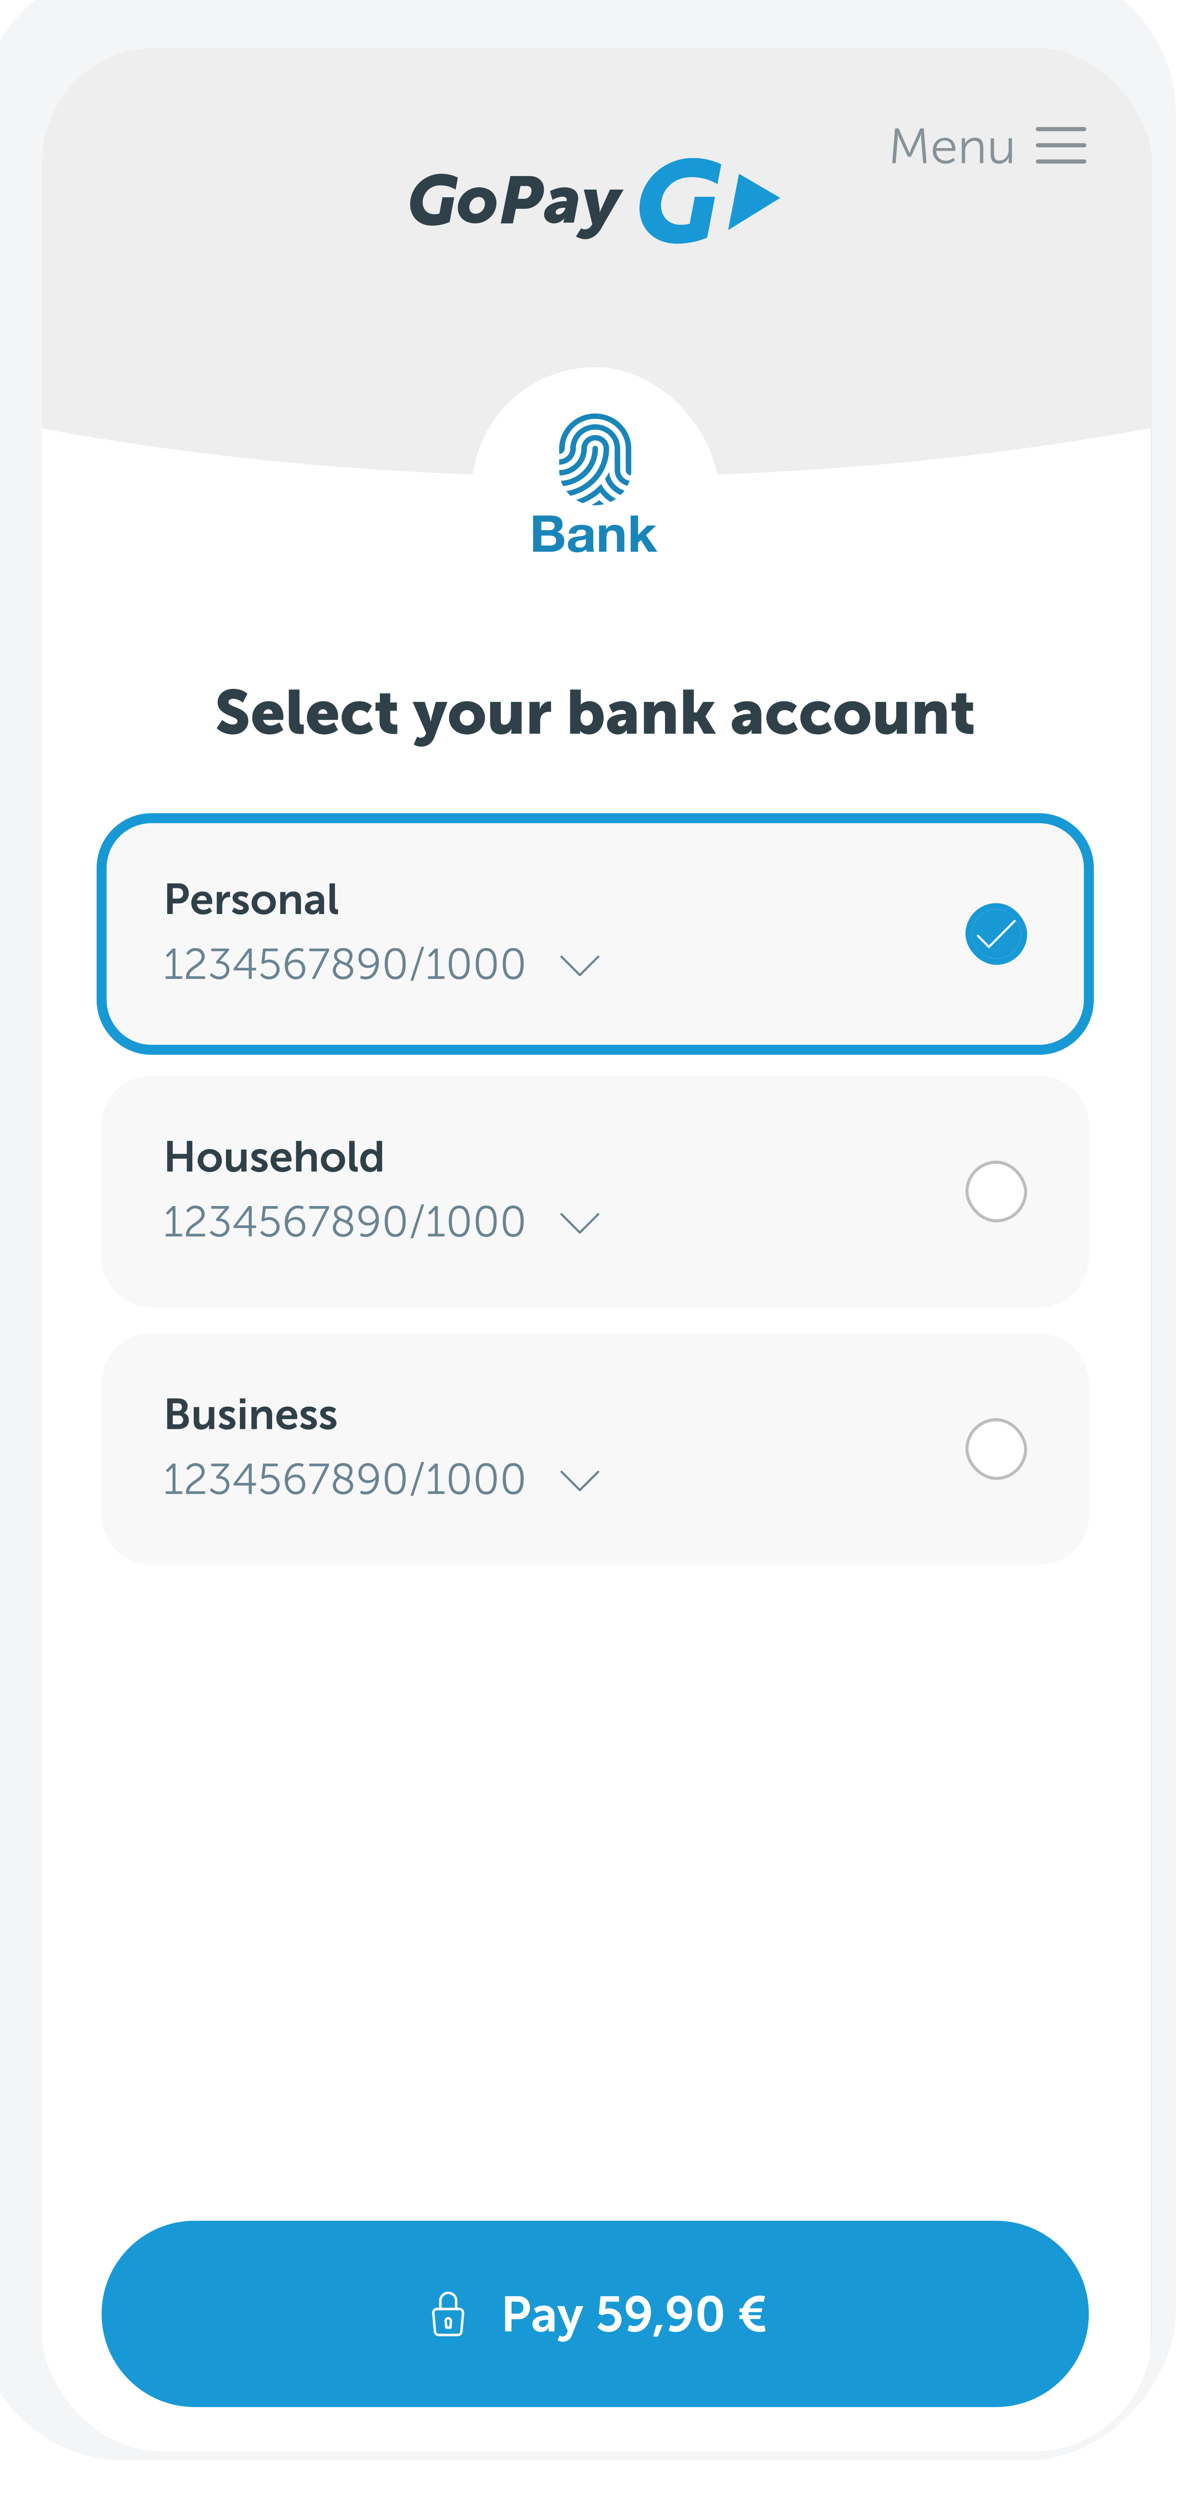 <svg width="241" height="501" fill="none" xmlns="http://www.w3.org/2000/svg"><g filter="url(#filter0_ii_4072_59342)"><rect width="240.499" height="500" rx="29.691" transform="matrix(1 0 0 -1 0 500.16)" fill="#F3F5F7"/></g><g clip-path="url(#clip0_4072_59342)"><g clip-path="url(#clip1_4072_59342)"><g clip-path="url(#clip2_4072_59342)"><rect x="8" y="9.56" width="223" height="482" rx="23.391" fill="#EEE"/><g clip-path="url(#clip3_4072_59342)"><path fill="#fff" d="M8 9.321h222.683v483.421H8z"/><path fill="#EEE" d="M8 9.321h222.683v61.856H8z"/><g clip-path="url(#clip4_4072_59342)"><path d="M135.786 48.837c-4.834 0-7.695-3.214-7.562-7.394.17-5.35 4.96-9.781 10.674-9.781 2.452 0 4.411.623 5.714 1.279l-.761 3.956c-1.634-.874-3.039-1.4-5.306-1.4-3.562 0-5.913 2.617-6.002 5.441-.071 2.25 1.305 4.11 3.965 4.11a8.13 8.13 0 001.764-.206l1.042-5.41h4.051l-1.571 8.165c-1.714.781-3.972 1.24-6.008 1.24zM156.453 39.657l-8.283-4.831-2.19 11.3 10.473-6.47z" fill="#1899D6"/><path d="M95.347 42.837c.909 0 1.883-.791 1.883-2.053 0-.818-.526-1.314-1.237-1.314-.895 0-1.896.831-1.896 2.093 0 .805.526 1.274 1.25 1.274zm.672-5.3c2.04 0 3.515 1.221 3.515 3.1 0 2.442-2.12 4.132-4.226 4.132-2.04 0-3.515-1.207-3.515-3.1 0-2.428 2.107-4.131 4.226-4.131zM105.003 39.845c.305 0 .596-.054.817-.2.456-.292.747-.836.747-1.46 0-.558-.332-.916-.997-.916h-1.218l-.526 2.576h1.177zm-2.672-4.567h3.779c.582 0 1.08.092 1.509.292.928.425 1.44 1.3 1.44 2.403a3.873 3.873 0 01-2.27 3.544c-.471.213-.997.32-1.523.32h-1.841l-.595 2.933h-2.423l1.924-9.492zM111.971 42.998c.599 0 1.252-.657 1.358-1.22l.027-.149h-.213c-.493 0-1.731.108-1.731.927 0 .255.173.443.559.443zm1.531-2.696h.094a2.85 2.85 0 00.026-.256c0-.456-.319-.63-.865-.63-.866 0-1.984.63-1.984.63l-.493-1.744s1.412-.764 2.93-.764c1.158 0 2.715.455 2.715 2.2 0 .201-.026.429-.066.67l-.799 4.2h-2.104l.08-.415c.041-.228.12-.43.12-.43h-.027s-.745 1.006-2.023 1.006c-1.025 0-2.011-.617-2.011-1.784 0-2.093 2.65-2.683 4.407-2.683zM117.237 45.958c.421 0 .925-.11 1.304-.713l.21-.33-1.696-6.926h2.523l.589 3.498c.07.384.07 1.043.07 1.043h.029s.252-.618.434-1.002l1.612-3.539h2.721l-4.515 7.818c-.898 1.55-2.145 2.126-3.155 2.126-1.066 0-1.893-.548-1.893-.548l1.052-1.646s.294.22.715.22zM86.648 45.221c-2.823 0-4.493-1.945-4.415-4.475.098-3.238 2.895-5.92 6.232-5.92 1.431 0 2.566.37 3.328.768l-.442 2.402c-.954-.53-1.769-.85-3.092-.85-2.08 0-3.453 1.585-3.505 3.294-.041 1.362.762 2.489 2.315 2.489.352 0 .758-.057 1.03-.126l.609-3.274h2.36l-.912 4.942c-1 .473-2.32.75-3.508.75z" fill="#2F4049"/></g><path d="M178.898 32.692h.683l.386-4.869c.029-.376.019-.99.019-.99h.02s.218.644.376.99l1.633 3.573h.644l1.633-3.573c.158-.356.366-.97.366-.97h.02s-.01.594.019.97l.386 4.87h.683l-.554-6.958h-.703l-1.821 4.087c-.158.357-.346.851-.346.851h-.02s-.178-.494-.336-.85l-1.821-4.088h-.713l-.554 6.957zm8.12-2.484c0 1.534 1.119 2.603 2.603 2.603 1.119 0 1.841-.693 1.841-.693l-.307-.514s-.603.603-1.514.603c-1.029 0-1.9-.692-1.93-1.97h3.82s.02-.227.02-.345c0-1.238-.702-2.297-2.078-2.297-1.346 0-2.455.98-2.455 2.613zm.723-.524c.158-1 .881-1.524 1.712-1.524.742 0 1.376.485 1.415 1.524h-3.127zm5.094 3.008h.673v-2.385c0-.237.02-.465.079-.673.228-.821.96-1.405 1.812-1.405.96 0 1.078.693 1.078 1.474v2.99h.673v-3.168c0-1.227-.435-1.93-1.662-1.93-1.178 0-1.812.802-1.99 1.257h-.019s.019-.178.019-.396v-.742h-.663v4.978zm5.798-1.81c0 1.296.494 1.93 1.662 1.93a2.128 2.128 0 001.95-1.258h.02s-.02.178-.02.396v.742h.653v-4.978h-.673V30.1c0 1.08-.702 2.079-1.841 2.079-.96 0-1.078-.693-1.078-1.475v-2.989h-.673v3.167z" fill="#879298"/><path fill-rule="evenodd" clip-rule="evenodd" d="M207.688 25.868c0-.23.187-.418.418-.418h9.278a.417.417 0 010 .835h-9.278a.418.418 0 01-.418-.417zM207.688 29.115c0-.23.187-.417.418-.417h9.278a.417.417 0 010 .835h-9.278a.418.418 0 01-.418-.418zM207.688 32.362c0-.23.187-.417.418-.417h9.278a.417.417 0 010 .835h-9.278a.418.418 0 01-.418-.418z" fill="#879298"/><g clip-path="url(#clip5_4072_59342)"><ellipse cx="119.342" cy="5.079" rx="246.512" ry="90.457" fill="#EEE"/></g><g filter="url(#filter1_d_4072_59342)"><rect x="94.6" y="71.112" width="49.483" height="49.483" rx="24.741" fill="#fff"/><g clip-path="url(#clip6_4072_59342)" fill="#1A85B8"><path d="M122.14 92.095c-.239.481-.516.945-.828 1.39.27.767.719 1.47 1.327 2.059a5.56 5.56 0 001.814 1.176c.279-.272.536-.566.768-.879-1.679-.52-2.927-1.984-3.081-3.746z"/><path d="M124.348 91.726v-4.318c0-2.68-2.244-4.859-5.003-4.859s-5.004 2.18-5.004 4.859c0 1.19-.998 2.159-2.224 2.159v1.08c1.839 0 3.336-1.454 3.336-3.24 0-2.083 1.746-3.778 3.892-3.778s3.891 1.695 3.891 3.779v4.318c0 1.534 1.105 2.822 2.582 3.155a6.9 6.9 0 00.424-1.02c-1.07-.155-1.894-1.053-1.894-2.135zM121.855 96.307a6.558 6.558 0 01-.974-1.196l-.37-.586-.529.518a11.122 11.122 0 01-4.486 2.656c.431.264.892.485 1.377.657a12.224 12.224 0 003.443-2.132 7.787 7.787 0 002.095 1.892 7.31 7.31 0 001.107-.627 6.68 6.68 0 01-1.663-1.182z"/><path d="M119.343 80.391c-3.985 0-7.228 3.148-7.228 7.018v1.08c.613 0 1.112-.485 1.112-1.08 0-3.275 2.744-5.938 6.116-5.938 3.372 0 6.115 2.663 6.115 5.938v4.318c0 .57.457 1.037 1.033 1.077a6.87 6.87 0 00.079-1.04v-4.355c0-3.87-3.242-7.018-7.227-7.018z"/><path d="M119.344 84.709c-1.533 0-2.78 1.21-2.78 2.699 0 2.381-1.995 4.319-4.448 4.319v.035c0 .355.028.703.08 1.043a5.603 5.603 0 003.852-1.58 5.284 5.284 0 001.628-3.817c0-.893.748-1.62 1.668-1.62.92 0 1.668.727 1.668 1.62 0 4.293-3.243 7.864-7.476 8.526a7.2 7.2 0 00.86.939 10.021 10.021 0 004.798-2.593c1.889-1.834 2.93-4.275 2.93-6.872 0-1.488-1.247-2.699-2.78-2.699zM120.278 97.835a5.924 5.924 0 01-.101-.1c-.504.374-1.034.71-1.586 1.007a7.478 7.478 0 002.538-.18 8.97 8.97 0 01-.851-.727z"/><path d="M119.342 86.869a.548.548 0 00-.556.54c0 3.462-2.813 6.299-6.336 6.469.118.364.267.715.442 1.05a7.821 7.821 0 004.727-2.174c1.469-1.427 2.278-3.325 2.278-5.346a.547.547 0 00-.555-.54z"/></g><path d="M108.532 103.774v-1.697h1.538c.146 0 .286.014.418.041.14.02.262.061.367.122a.687.687 0 01.251.254.819.819 0 01.094.416c0 .305-.094.525-.282.661-.189.135-.43.203-.723.203h-1.663zm-1.644-2.937v7.255h3.621c.335 0 .66-.04.974-.122.321-.081.603-.206.847-.376a1.87 1.87 0 00.597-.65c.146-.271.22-.589.22-.955 0-.454-.116-.84-.346-1.158-.223-.325-.565-.552-1.025-.681.335-.156.586-.356.753-.6.175-.243.262-.548.262-.914 0-.339-.06-.623-.178-.854a1.328 1.328 0 00-.482-.548 2.062 2.062 0 00-.753-.305 4.78 4.78 0 00-.973-.092h-3.517zm1.644 6.016v-1.992h1.789c.356 0 .642.081.858.244.216.156.325.42.325.793a.93.93 0 01-.105.467.778.778 0 01-.262.295 1.32 1.32 0 01-.387.152c-.146.027-.3.041-.46.041h-1.758zM114.037 104.455c.021-.339.108-.62.262-.844.153-.223.349-.403.586-.538.237-.136.502-.231.795-.285.3-.061.6-.091.9-.091.272 0 .548.02.827.061.279.034.534.105.764.213.23.109.419.261.565.457.147.19.22.444.22.763v2.733c0 .237.014.464.042.681.028.216.076.379.146.487h-1.507a3.093 3.093 0 01-.073-.244 3.389 3.389 0 01-.031-.264 1.957 1.957 0 01-.838.498 3.447 3.447 0 01-.983.142c-.259 0-.499-.03-.722-.091a1.673 1.673 0 01-.587-.285 1.372 1.372 0 01-.397-.487 1.657 1.657 0 01-.136-.701c0-.298.052-.542.157-.732.111-.196.251-.352.418-.467.175-.116.37-.2.586-.254.224-.061.447-.109.67-.143.223-.034.443-.061.659-.081.217-.02.409-.051.576-.091.167-.041.3-.099.398-.173.097-.081.143-.197.136-.346a.678.678 0 00-.084-.365.491.491 0 00-.209-.214.693.693 0 00-.304-.101 1.975 1.975 0 00-.366-.031c-.293 0-.523.061-.691.183-.167.122-.265.325-.293.61h-1.486zm3.433 1.067a.737.737 0 01-.241.132 2.834 2.834 0 01-.303.071 4.85 4.85 0 01-.335.051c-.119.013-.238.03-.356.05a3.142 3.142 0 00-.335.082 1.002 1.002 0 00-.283.142.637.637 0 00-.188.213.685.685 0 00-.073.336.59.59 0 00.272.538.93.93 0 00.293.102c.112.02.227.03.345.03.293 0 .52-.047.68-.142a.98.98 0 00.356-.335c.077-.136.122-.271.136-.407.021-.135.032-.244.032-.325v-.538zM120.109 102.839v5.253h1.486v-2.753c0-.535.091-.918.272-1.148.182-.238.475-.356.879-.356.356 0 .604.108.743.325.14.21.21.532.21.965v2.967h1.486v-3.231c0-.325-.032-.62-.094-.884a1.578 1.578 0 00-.304-.681 1.394 1.394 0 00-.607-.437c-.251-.108-.575-.162-.973-.162-.314 0-.621.071-.921.213-.3.136-.544.356-.733.661h-.031v-.732h-1.413zM126.449 100.837v7.255h1.486v-1.808l.575-.539 1.486 2.347h1.8l-2.271-3.322 2.041-1.931h-1.758l-1.873 1.89v-3.892h-1.486z" fill="#1A85B8"/></g><path d="M43.438 145.921s1.15 1.262 3.228 1.262c1.992 0 3.118-1.275 3.118-2.747 0-2.796-3.984-2.598-3.984-3.711 0-.495.495-.693.94-.693 1.064 0 1.955.779 1.955.779l.916-1.769s-.94-1.002-2.846-1.002c-1.756 0-3.13 1.077-3.13 2.71 0 2.721 3.984 2.684 3.984 3.736 0 .532-.483.705-.928.705-1.113 0-2.115-.916-2.115-.916l-1.139 1.646zm7.126-2.079c0 1.695 1.225 3.341 3.501 3.341 1.695 0 2.722-.928 2.722-.928l-.792-1.497s-.84.643-1.756.643c-.68 0-1.324-.359-1.485-1.138h4.02s.05-.458.05-.668c0-1.769-1.064-3.08-2.944-3.08-2.054 0-3.316 1.459-3.316 3.327zm2.24-.804c.11-.47.408-.915 1.026-.915.508 0 .842.433.842.915h-1.868zm5.102 1.646c0 2.14 1.213 2.412 2.35 2.412.347 0 .644-.037.644-.037v-1.856s-.123.013-.26.013c-.482 0-.593-.211-.593-.817v-6.21h-2.14v6.495zm3.628-.842c0 1.695 1.225 3.341 3.501 3.341 1.695 0 2.722-.928 2.722-.928l-.792-1.497s-.841.643-1.757.643c-.68 0-1.323-.359-1.484-1.138h4.02s.05-.458.05-.668c0-1.769-1.064-3.08-2.944-3.08-2.054 0-3.316 1.459-3.316 3.327zm2.24-.804c.11-.47.408-.915 1.026-.915.507 0 .841.433.841.915h-1.868zm4.719.804c0 1.757 1.274 3.341 3.55 3.341 1.782 0 2.734-1.052 2.734-1.052l-.779-1.497s-.854.767-1.744.767c-1.077 0-1.596-.829-1.596-1.583 0-.755.507-1.522 1.521-1.522.879 0 1.497.619 1.497.619l.903-1.436s-.804-.964-2.536-.964c-2.288 0-3.55 1.62-3.55 3.327zm7.605.842c0 2.14 1.967 2.412 2.982 2.412.346 0 .581-.037.581-.037v-1.856s-.111.013-.284.013c-.408 0-1.138-.099-1.138-.817v-1.955h1.336v-1.67h-1.336v-1.831H76.16v1.831h-.878v1.67h.816v2.24zm6.86 4.503s.644.445 1.486.445c1.014 0 2.127-.495 2.66-1.917l2.61-7.052h-2.338l-.805 2.969c-.086.346-.21.953-.21.953h-.025s-.123-.644-.235-.99l-.94-2.932h-2.425l2.71 6.247-.124.297c-.223.545-.68.644-1.027.644-.31 0-.656-.235-.656-.235l-.68 1.571zm7.064-5.32c0 1.992 1.608 3.316 3.612 3.316s3.612-1.324 3.612-3.316c0-2.004-1.608-3.352-3.624-3.352-1.992 0-3.6 1.348-3.6 3.352zm2.165 0c0-.965.668-1.571 1.447-1.571.78 0 1.448.606 1.448 1.571 0 .953-.668 1.534-1.448 1.534-.78 0-1.447-.581-1.447-1.534zm6.083.928c0 1.794 1.002 2.388 2.264 2.388.854 0 1.645-.421 1.992-1.101h.025s-.025.185-.025.395v.557h2.054v-6.371h-2.141v2.821c0 .952-.433 1.756-1.348 1.756-.446 0-.681-.247-.681-.841v-3.736h-2.14v4.132zm7.891 2.239h2.141v-2.412c0-.347.037-.631.111-.866.309-.953 1.138-1.114 1.645-1.114.26 0 .433.037.433.037v-2.103s-.123-.024-.247-.024c-.953 0-1.757.717-2.029 1.583h-.025s.025-.185.025-.396v-1.076h-2.054v6.371zm8.143 0h2.004v-.21c0-.198-.012-.359-.012-.359h.025s.569.718 1.744.718c1.695 0 2.969-1.312 2.969-3.328 0-1.98-1.138-3.34-2.87-3.34-1.126 0-1.72.68-1.72.68h-.024s.024-.223.024-.544v-2.462h-2.14v8.845zm2.078-3.142c0-1.101.607-1.571 1.25-1.571.742 0 1.249.618 1.249 1.571 0 .977-.581 1.522-1.249 1.522-.841 0-1.25-.755-1.25-1.522zm5.317 1.237c0 1.262.977 2.054 2.165 2.054 1.336 0 1.806-.928 1.806-.928h.025s-.025.185-.025.396v.383h1.955v-3.922c0-1.62-1.077-2.597-2.871-2.597-1.571 0-2.672.828-2.672.828l.742 1.51s.916-.607 1.72-.607c.532 0 .94.174.94.706v.111h-.086c-.99 0-3.699.21-3.699 2.066zm2.152-.111c0-.532.78-.73 1.46-.73h.198v.136c0 .519-.495 1.126-1.052 1.126-.42 0-.606-.235-.606-.532zm5.253 2.016h2.14v-2.82c0-.31.037-.594.124-.842.185-.544.594-.915 1.262-.915.47 0 .705.247.705.841v3.736h2.14v-4.132c0-1.794-1.002-2.387-2.289-2.387-1.126 0-1.732.606-2.029 1.101h-.024s.024-.186.024-.396v-.557h-2.053v6.371zm7.865 0h2.14v-2.474h.668l1.348 2.474h2.438l-2.128-3.451v-.025l1.868-2.895h-2.326l-1.262 2.103h-.606v-4.577h-2.14v8.845zm9.75-1.905c0 1.262.977 2.054 2.165 2.054 1.336 0 1.806-.928 1.806-.928h.025s-.025.185-.025.396v.383h1.955v-3.922c0-1.62-1.076-2.597-2.87-2.597-1.571 0-2.672.828-2.672.828l.742 1.51s.915-.607 1.72-.607c.531 0 .94.174.94.706v.111h-.087c-.99 0-3.699.21-3.699 2.066zm2.153-.111c0-.532.779-.73 1.46-.73h.197v.136c0 .519-.494 1.126-1.051 1.126-.421 0-.606-.235-.606-.532zm4.782-1.176c0 1.757 1.274 3.341 3.551 3.341 1.781 0 2.734-1.052 2.734-1.052l-.78-1.497s-.853.767-1.744.767c-1.076 0-1.596-.829-1.596-1.583 0-.755.507-1.522 1.522-1.522.878 0 1.497.619 1.497.619l.903-1.436s-.804-.964-2.536-.964c-2.289 0-3.551 1.62-3.551 3.327zm6.814 0c0 1.757 1.274 3.341 3.551 3.341 1.781 0 2.734-1.052 2.734-1.052l-.78-1.497s-.853.767-1.744.767c-1.076 0-1.596-.829-1.596-1.583 0-.755.507-1.522 1.522-1.522.878 0 1.497.619 1.497.619l.903-1.436s-.804-.964-2.536-.964c-2.289 0-3.551 1.62-3.551 3.327zm6.814.025c0 1.992 1.608 3.316 3.612 3.316s3.613-1.324 3.613-3.316c0-2.004-1.609-3.352-3.625-3.352-1.992 0-3.6 1.348-3.6 3.352zm2.165 0c0-.965.668-1.571 1.447-1.571.78 0 1.448.606 1.448 1.571 0 .953-.668 1.534-1.448 1.534-.779 0-1.447-.581-1.447-1.534zm6.083.928c0 1.794 1.002 2.388 2.264 2.388.854 0 1.646-.421 1.992-1.101h.025s-.025.185-.025.395v.557h2.054v-6.371h-2.141v2.821c0 .952-.433 1.756-1.348 1.756-.445 0-.68-.247-.68-.841v-3.736h-2.141v4.132zm7.891 2.239h2.141v-2.82c0-.31.037-.594.123-.842.186-.544.594-.915 1.262-.915.47 0 .705.247.705.841v3.736h2.141v-4.132c0-1.794-1.002-2.387-2.289-2.387-1.126 0-1.732.606-2.029 1.101h-.025s.025-.186.025-.396v-.557h-2.054v6.371zm8.187-2.35c0 2.14 1.967 2.412 2.982 2.412.346 0 .581-.037.581-.037v-1.856s-.111.013-.285.013c-.408 0-1.138-.099-1.138-.817v-1.955h1.336v-1.67h-1.336v-1.831h-2.078v1.831h-.878v1.67h.816v2.24z" fill="#2F4049"/><path d="M20.371 173.962c0-5.522 4.477-10 10-10h177.942c5.523 0 10 4.478 10 10v26.413c0 5.523-4.477 10-10 10H30.371c-5.523 0-10-4.477-10-10v-26.413z" fill="#F8F8F8"/><path d="M33.522 183.169h1.117v-2.122h1.256c1.152 0 1.957-.831 1.957-2.026 0-1.195-.805-2.001-1.957-2.001h-2.373v6.149zm1.117-3.092v-2.096h1.065c.633 0 1.014.407 1.014 1.04 0 .64-.382 1.056-1.031 1.056h-1.048zm3.717.883c0 1.256.91 2.313 2.373 2.313 1.1 0 1.776-.633 1.776-.633l-.425-.788s-.563.485-1.273.485c-.658 0-1.255-.398-1.325-1.169h3.049s.026-.294.026-.424c0-1.169-.685-2.096-1.958-2.096-1.316 0-2.242.953-2.242 2.312zm1.16-.545c.105-.572.495-.918 1.057-.918.485 0 .858.32.875.918h-1.931zm3.947 2.754h1.1v-1.75c0-.259.026-.502.095-.718.208-.659.736-.927 1.204-.927.147 0 .26.017.26.017v-1.082s-.095-.017-.2-.017c-.675 0-1.203.502-1.402 1.134h-.018s.018-.147.018-.312v-.762h-1.057v4.417zm3.028-.546s.614.65 1.714.65c1.048 0 1.689-.589 1.689-1.325 0-1.421-2.148-1.343-2.148-1.966 0-.277.277-.399.563-.399.676 0 1.083.382 1.083.382l.407-.815s-.485-.502-1.481-.502c-.953 0-1.689.477-1.689 1.299 0 1.42 2.148 1.334 2.148 1.992 0 .26-.269.398-.58.398-.72 0-1.204-.485-1.204-.485l-.502.771zm3.959-1.663c0 1.36 1.082 2.313 2.433 2.313 1.342 0 2.425-.953 2.425-2.313 0-1.351-1.083-2.312-2.434-2.312-1.342 0-2.425.961-2.425 2.312zm1.117 0c0-.814.597-1.377 1.316-1.377.71 0 1.308.563 1.308 1.377 0 .823-.598 1.377-1.308 1.377-.719 0-1.316-.554-1.316-1.377zm4.624 2.209h1.1v-2.027c0-.208.017-.407.078-.589.164-.528.597-.9 1.186-.9.563 0 .702.363.702.9v2.616h1.09v-2.841c0-1.169-.553-1.68-1.532-1.68-.892 0-1.377.546-1.567.918h-.018s.018-.138.018-.303v-.511H56.19v4.417zm4.939-1.273c0 .883.71 1.377 1.498 1.377 1.004 0 1.35-.78 1.342-.78h.017s-.017.139-.017.312v.364h1.013v-2.763c0-1.117-.675-1.758-1.836-1.758-1.047 0-1.731.546-1.731.546l.415.788s.58-.424 1.212-.424c.486 0 .85.199.85.779v.061h-.148c-.719 0-2.615.095-2.615 1.498zm1.108-.052c0-.615.91-.693 1.472-.693h.19v.104c0 .537-.415 1.16-.995 1.16-.45 0-.667-.277-.667-.571zm3.83-.052c0 1.264.753 1.42 1.359 1.42.182 0 .346-.026.346-.026v-.961s-.078.008-.164.008c-.286 0-.45-.121-.45-.606v-4.607h-1.092v4.772z" fill="#2F4049"/><path d="M33.228 196.169h3.299v-.537h-1.342v-5.551h-.555l-1.376 1.368.38.39.65-.65c.243-.234.303-.363.303-.363h.017s-.008.164-.008.337v4.469h-1.368v.537zm4.103 0h3.801v-.537h-3.178c.009-1.62 3.083-1.905 3.083-3.949 0-.953-.693-1.706-1.853-1.706-1.29 0-1.844 1.1-1.844 1.1l.45.303s.467-.832 1.36-.832c.761 0 1.264.503 1.264 1.169 0 1.646-3.118 1.923-3.118 4.062 0 .121.009.251.035.39zm4.732-.728s.736.832 1.931.832c1.152 0 2-.866 2-1.906 0-1.316-1.134-1.749-1.905-1.792l1.819-2.096v-.398h-3.56v.537h2.287c.32 0 .494-.026.494-.026v.017s-.156.147-.32.338l-1.525 1.784.147.355h.416c.797 0 1.533.441 1.533 1.299 0 .779-.667 1.316-1.395 1.316-.935 0-1.558-.719-1.558-.719l-.364.459zm4.767-.961h3.049v1.689h.597v-1.689h.866v-.528h-.866v-3.871h-.65l-2.996 4.009v.39zm.728-.528v-.018l2.026-2.641c.165-.216.303-.459.303-.459h.018s-.026.312-.026.572v2.546h-2.321zm4.613 1.455s.571.866 1.784.866c1.186 0 2.113-.875 2.113-2.001 0-1.1-.875-1.983-2.096-1.983-.546 0-.927.234-.927.234h-.017s.035-.13.06-.347l.174-1.558h2.425v-.537h-2.945l-.329 2.953.381.138s.46-.329 1.109-.329c.866 0 1.541.598 1.541 1.429 0 .832-.675 1.429-1.515 1.429-.927 0-1.377-.71-1.377-.71l-.381.416zm7.124.866c1.065 0 1.913-.771 1.913-2.035 0-1.152-.788-1.966-1.896-1.966-.632 0-1.247.277-1.542.71h-.017c.104-1.187.754-2.442 2.026-2.442.503 0 .884.216.884.216l.225-.528s-.442-.251-1.117-.251c-1.88 0-2.676 1.914-2.676 3.438 0 1.645.875 2.858 2.2 2.858zm-.01-.563c-.908 0-1.54-1.048-1.54-1.862 0-.494.658-1.039 1.472-1.039.831 0 1.377.571 1.377 1.437 0 .84-.485 1.464-1.308 1.464zm3.237.459h.624l2.823-5.673v-.415h-3.958v.537h2.85c.303 0 .459-.018.459-.018v.018s-.174.233-.338.563l-2.46 4.988zm4.214-1.75c0 1.152.961 1.854 2.06 1.854 1.178 0 2.018-.806 2.018-1.758 0-.633-.38-1.022-.883-1.308.07-.069.745-.779.745-1.645 0-.953-.728-1.585-1.862-1.585-1.23 0-1.836.753-1.836 1.541 0 .581.32.953.754 1.239-.139.086-.996.684-.996 1.662zm3.464.087c0 .719-.684 1.212-1.403 1.212-.736 0-1.446-.502-1.446-1.325 0-.779.684-1.264.874-1.377.9.433 1.975.702 1.975 1.49zm-2.616-2.979c0-.546.45-.996 1.23-.996.736 0 1.256.407 1.256 1.057 0 .727-.52 1.273-.632 1.377-.875-.382-1.854-.65-1.854-1.438zm5.712 4.746c1.888 0 2.676-1.914 2.676-3.438 0-1.646-.875-2.858-2.2-2.858-1.065 0-1.905.771-1.905 2.035 0 1.152.78 1.966 1.888 1.966.632 0 1.247-.277 1.55-.71h.018c-.113 1.186-.754 2.442-2.035 2.442-.503 0-.884-.217-.884-.217l-.225.528s.45.252 1.117.252zm.554-2.832c-.831 0-1.376-.572-1.376-1.438 0-.84.484-1.463 1.307-1.463.91 0 1.542 1.048 1.542 1.862 0 .493-.65 1.039-1.473 1.039zm5.393 2.832c1.585 0 2.096-1.386 2.096-3.153 0-1.749-.51-3.143-2.096-3.143-1.584 0-2.104 1.394-2.104 3.143 0 1.767.52 3.153 2.104 3.153zm0-.563c-1.16 0-1.48-1.135-1.48-2.59 0-1.446.32-2.58 1.48-2.58 1.152 0 1.473 1.134 1.473 2.58 0 1.455-.32 2.59-1.473 2.59zm3.057.822h.555l2.19-6.789H84.5l-2.2 6.789zm3.522-.363h3.299v-.537h-1.342v-5.551h-.555l-1.377 1.368.382.39.649-.65c.243-.234.303-.363.303-.363h.017s-.008.164-.008.337v4.469h-1.368v.537zm6.259.104c1.585 0 2.096-1.386 2.096-3.153 0-1.749-.511-3.143-2.096-3.143s-2.104 1.394-2.104 3.143c0 1.767.52 3.153 2.104 3.153zm0-.563c-1.16 0-1.48-1.135-1.48-2.59 0-1.446.32-2.58 1.48-2.58 1.152 0 1.472 1.134 1.472 2.58 0 1.455-.32 2.59-1.472 2.59zm5.412.563c1.585 0 2.096-1.386 2.096-3.153 0-1.749-.51-3.143-2.096-3.143-1.584 0-2.104 1.394-2.104 3.143 0 1.767.52 3.153 2.105 3.153zm0-.563c-1.16 0-1.48-1.135-1.48-2.59 0-1.446.32-2.58 1.48-2.58 1.152 0 1.473 1.134 1.473 2.58 0 1.455-.32 2.59-1.472 2.59zm5.413.563c1.585 0 2.096-1.386 2.096-3.153 0-1.749-.511-3.143-2.096-3.143s-2.104 1.394-2.104 3.143c0 1.767.519 3.153 2.104 3.153zm0-.563c-1.16 0-1.481-1.135-1.481-2.59 0-1.446.321-2.58 1.481-2.58 1.152 0 1.472 1.134 1.472 2.58 0 1.455-.32 2.59-1.472 2.59z" fill="#698492"/><path fill-rule="evenodd" clip-rule="evenodd" d="M119.786 191.567a.217.217 0 11.307.306l-3.681 3.681a.218.218 0 01-.307 0l-3.68-3.681a.215.215 0 010-.306.215.215 0 01.306 0l3.528 3.528 3.527-3.528z" fill="#698492"/><rect x="194.189" y="181.601" width="11.134" height="11.134" rx="5.567" fill="#fff" stroke="#1899D6" stroke-width="1.237"/><rect x="194.807" y="182.22" width="9.897" height="9.897" rx="4.949" fill="#1899D6"/><path fill-rule="evenodd" clip-rule="evenodd" d="M195.923 187.386a.216.216 0 01.306.001l2.208 2.227a.216.216 0 11-.307.305l-2.209-2.227a.216.216 0 01.002-.306z" fill="#fff"/><path fill-rule="evenodd" clip-rule="evenodd" d="M203.588 184.417a.216.216 0 00-.306.001l-5.153 5.196a.216.216 0 00.308.305l5.152-5.196a.216.216 0 00-.001-.306z" fill="#fff"/><path d="M30.371 164.962h177.942v-2H30.371v2zm186.942 9v26.413h2v-26.413h-2zm-9 35.413H30.371v2h177.942v-2zm-186.942-9v-26.413h-2v26.413h2zm9 9a9 9 0 01-9-9h-2c0 6.075 4.925 11 11 11v-2zm186.942-9a9 9 0 01-9 9v2c6.075 0 11-4.925 11-11h-2zm-9-35.413a9 9 0 019 9h2c0-6.075-4.925-11-11-11v2zm-177.942-2c-6.075 0-11 4.925-11 11h2a9 9 0 019-9v-2z" fill="#1899D6"/><path d="M20.371 225.571c0-5.523 4.477-10 10-10h177.942c5.523 0 10 4.477 10 10v26.413c0 5.523-4.477 10-10 10H30.371c-5.523 0-10-4.477-10-10v-26.413z" fill="#F8F8F8"/><path d="M33.522 234.777h1.117v-2.58h2.815v2.58h1.117v-6.148h-1.117v2.606h-2.815v-2.606h-1.117v6.148zm6.103-2.208c0 1.36 1.082 2.312 2.433 2.312 1.342 0 2.425-.952 2.425-2.312 0-1.351-1.083-2.312-2.434-2.312-1.342 0-2.424.961-2.424 2.312zm1.117 0c0-.814.597-1.377 1.316-1.377.71 0 1.308.563 1.308 1.377 0 .823-.598 1.377-1.308 1.377-.719 0-1.316-.554-1.316-1.377zm4.564.632c0 1.204.588 1.68 1.532 1.68.754 0 1.317-.459 1.533-.918h.017s-.017.139-.017.312v.502h1.057v-4.416h-1.1v2.026c0 .788-.442 1.49-1.239 1.49-.545 0-.684-.364-.684-.901v-2.615h-1.1v2.84zm4.965 1.031s.615.649 1.715.649c1.047 0 1.688-.589 1.688-1.325 0-1.42-2.147-1.342-2.147-1.966 0-.277.277-.398.563-.398.675 0 1.082.381 1.082.381l.407-.814s-.485-.502-1.48-.502c-.953 0-1.69.476-1.69 1.299 0 1.42 2.148 1.333 2.148 1.992 0 .259-.268.398-.58.398-.719 0-1.204-.485-1.204-.485l-.502.771zm3.976-1.663c0 1.256.91 2.312 2.373 2.312 1.1 0 1.775-.632 1.775-.632l-.424-.788s-.563.485-1.273.485c-.658 0-1.256-.398-1.325-1.169h3.048s.026-.295.026-.424c0-1.17-.684-2.096-1.957-2.096-1.316 0-2.243.952-2.243 2.312zm1.16-.546c.105-.571.494-.917 1.057-.917.485 0 .857.32.875.917h-1.931zm3.947 2.754h1.1v-2.026c0-.208.017-.398.07-.572.164-.537.614-.918 1.194-.918.563 0 .702.364.702.901v2.615h1.09v-2.84c0-1.169-.553-1.68-1.532-1.68-.77 0-1.308.45-1.524.875h-.017s.017-.156.017-.373v-2.13h-1.1v6.148zm4.982-2.208c0 1.36 1.082 2.312 2.433 2.312 1.343 0 2.425-.952 2.425-2.312 0-1.351-1.082-2.312-2.433-2.312-1.343 0-2.425.961-2.425 2.312zm1.117 0c0-.814.598-1.377 1.316-1.377.71 0 1.308.563 1.308 1.377 0 .823-.598 1.377-1.308 1.377-.718 0-1.316-.554-1.316-1.377zm4.564.831c0 1.265.753 1.421 1.36 1.421.181 0 .346-.026.346-.026v-.962s-.078.009-.165.009c-.286 0-.45-.121-.45-.606v-4.607h-1.091v4.771zm2.218-.831c0 1.368.762 2.312 1.957 2.312 1.014 0 1.386-.753 1.386-.753h.017s-.017.121-.017.286v.363h1.04v-6.148h-1.1v1.94c0 .138.008.251.008.251h-.017s-.303-.563-1.273-.563c-1.17 0-2 .909-2 2.312zm1.109 0c0-.875.502-1.368 1.108-1.368.736 0 1.1.675 1.1 1.359 0 .979-.537 1.395-1.108 1.395-.65 0-1.1-.546-1.1-1.386z" fill="#2F4049"/><path d="M33.228 247.777h3.299v-.537h-1.342v-5.551h-.555l-1.376 1.369.38.389.65-.649c.243-.234.303-.364.303-.364h.017s-.008.165-.008.338v4.468h-1.368v.537zm4.103 0h3.801v-.537h-3.178c.009-1.619 3.083-1.905 3.083-3.949 0-.952-.693-1.706-1.853-1.706-1.29 0-1.844 1.1-1.844 1.1l.45.303s.467-.831 1.36-.831c.761 0 1.264.502 1.264 1.169 0 1.646-3.118 1.923-3.118 4.062 0 .121.009.251.035.389zm4.732-.727s.736.831 1.931.831c1.152 0 2-.866 2-1.905 0-1.316-1.134-1.749-1.905-1.793l1.819-2.095v-.399h-3.56v.537h2.287c.32 0 .494-.026.494-.026v.018s-.156.147-.32.337l-1.525 1.784.147.355h.416c.797 0 1.533.442 1.533 1.299 0 .78-.667 1.317-1.395 1.317-.935 0-1.558-.719-1.558-.719l-.364.459zm4.767-.961h3.049v1.688h.597v-1.688h.866v-.529h-.866v-3.871h-.65l-2.996 4.01v.39zm.728-.529v-.017l2.026-2.641c.165-.217.303-.459.303-.459h.018s-.026.312-.026.571v2.546h-2.321zm4.613 1.455s.571.866 1.784.866c1.186 0 2.113-.874 2.113-2 0-1.1-.875-1.983-2.096-1.983-.546 0-.927.234-.927.234h-.017s.035-.13.06-.347l.174-1.559h2.425v-.537h-2.945l-.329 2.953.381.139s.46-.329 1.109-.329c.866 0 1.541.597 1.541 1.429 0 .831-.675 1.429-1.515 1.429-.927 0-1.377-.71-1.377-.71l-.381.415zm7.124.866c1.065 0 1.913-.77 1.913-2.035 0-1.152-.788-1.966-1.896-1.966-.632 0-1.247.277-1.542.71h-.017c.104-1.186.754-2.442 2.026-2.442.503 0 .884.217.884.217l.225-.528s-.442-.252-1.117-.252c-1.88 0-2.676 1.914-2.676 3.438 0 1.646.875 2.858 2.2 2.858zm-.01-.563c-.908 0-1.54-1.047-1.54-1.862 0-.493.658-1.039 1.472-1.039.831 0 1.377.572 1.377 1.438 0 .84-.485 1.463-1.308 1.463zm3.237.459h.624l2.823-5.672v-.416h-3.958v.537h2.85c.303 0 .459-.017.459-.017v.017s-.174.234-.338.563l-2.46 4.988zm4.214-1.749c0 1.152.961 1.853 2.06 1.853 1.178 0 2.018-.805 2.018-1.758 0-.632-.38-1.022-.883-1.307.07-.07.745-.78.745-1.646 0-.952-.728-1.585-1.862-1.585-1.23 0-1.836.754-1.836 1.542 0 .58.32.953.754 1.238-.139.087-.996.684-.996 1.663zm3.464.087c0 .718-.684 1.212-1.403 1.212-.736 0-1.446-.502-1.446-1.325 0-.779.684-1.264.874-1.377.9.433 1.975.702 1.975 1.49zm-2.616-2.979c0-.546.45-.996 1.23-.996.736 0 1.256.407 1.256 1.056 0 .728-.52 1.273-.632 1.377-.875-.381-1.854-.649-1.854-1.437zm5.712 4.745c1.888 0 2.676-1.914 2.676-3.438 0-1.645-.875-2.858-2.2-2.858-1.065 0-1.905.771-1.905 2.036 0 1.151.78 1.965 1.888 1.965.632 0 1.247-.277 1.55-.71h.018c-.113 1.187-.754 2.442-2.035 2.442-.503 0-.884-.216-.884-.216l-.225.528s.45.251 1.117.251zm.554-2.832c-.831 0-1.376-.571-1.376-1.437 0-.84.484-1.464 1.307-1.464.91 0 1.542 1.048 1.542 1.862 0 .494-.65 1.039-1.473 1.039zm5.393 2.832c1.585 0 2.096-1.385 2.096-3.152 0-1.749-.51-3.144-2.096-3.144-1.584 0-2.104 1.395-2.104 3.144 0 1.767.52 3.152 2.104 3.152zm0-.563c-1.16 0-1.48-1.134-1.48-2.589 0-1.446.32-2.581 1.48-2.581 1.152 0 1.473 1.135 1.473 2.581 0 1.455-.32 2.589-1.473 2.589zm3.057.823h.555l2.19-6.789H84.5l-2.2 6.789zm3.522-.364h3.299v-.537h-1.342v-5.551h-.555l-1.377 1.369.382.389.649-.649c.243-.234.303-.364.303-.364h.017s-.008.165-.008.338v4.468h-1.368v.537zm6.259.104c1.585 0 2.096-1.385 2.096-3.152 0-1.749-.511-3.144-2.096-3.144s-2.104 1.395-2.104 3.144c0 1.767.52 3.152 2.104 3.152zm0-.563c-1.16 0-1.48-1.134-1.48-2.589 0-1.446.32-2.581 1.48-2.581 1.152 0 1.472 1.135 1.472 2.581 0 1.455-.32 2.589-1.472 2.589zm5.412.563c1.585 0 2.096-1.385 2.096-3.152 0-1.749-.51-3.144-2.096-3.144-1.584 0-2.104 1.395-2.104 3.144 0 1.767.52 3.152 2.105 3.152zm0-.563c-1.16 0-1.48-1.134-1.48-2.589 0-1.446.32-2.581 1.48-2.581 1.152 0 1.473 1.135 1.473 2.581 0 1.455-.32 2.589-1.472 2.589zm5.413.563c1.585 0 2.096-1.385 2.096-3.152 0-1.749-.511-3.144-2.096-3.144s-2.104 1.395-2.104 3.144c0 1.767.519 3.152 2.104 3.152zm0-.563c-1.16 0-1.481-1.134-1.481-2.589 0-1.446.321-2.581 1.481-2.581 1.152 0 1.472 1.135 1.472 2.581 0 1.455-.32 2.589-1.472 2.589z" fill="#698492"/><path fill-rule="evenodd" clip-rule="evenodd" d="M112.731 243.175a.217.217 0 10-.306.307l3.68 3.68a.217.217 0 00.307.001l3.681-3.681a.217.217 0 10-.307-.306l-3.527 3.527-3.528-3.528z" fill="#698492"/><rect x="193.879" y="232.901" width="11.753" height="11.753" rx="5.876" fill="#fff" stroke="#BDBDBD" stroke-width=".619"/><path d="M20.371 277.18c0-5.523 4.477-10 10-10h177.942c5.523 0 10 4.477 10 10v26.412c0 5.523-4.477 10-10 10H30.371c-5.523 0-10-4.477-10-10V277.18z" fill="#F8F8F8"/><path d="M33.522 286.386h2.226c1.134 0 2.121-.554 2.121-1.784 0-.623-.32-1.247-.996-1.446v-.017c.468-.252.745-.745.745-1.317 0-1.013-.788-1.585-1.896-1.585h-2.2v6.149zm1.117-3.637v-1.55h1.065c.52 0 .78.32.78.762 0 .441-.277.788-.762.788h-1.083zm0 2.676v-1.776h1.195c.563 0 .892.373.892.884 0 .519-.32.892-.892.892H34.64zm4.205-.615c0 1.204.59 1.68 1.533 1.68.754 0 1.316-.459 1.533-.918h.017s-.017.139-.017.312v.502h1.057v-4.417h-1.1v2.027c0 .788-.442 1.489-1.239 1.489-.545 0-.684-.363-.684-.9v-2.616h-1.1v2.841zm4.966 1.03s.615.65 1.715.65c1.047 0 1.688-.589 1.688-1.325 0-1.42-2.148-1.342-2.148-1.966 0-.277.278-.398.563-.398.676 0 1.083.381 1.083.381l.407-.814s-.485-.503-1.48-.503c-.953 0-1.69.477-1.69 1.299 0 1.421 2.148 1.334 2.148 1.992 0 .26-.268.399-.58.399-.719 0-1.204-.485-1.204-.485l-.502.77zm4.288-4.624h1.09v-.979h-1.09v.979zm0 5.17h1.1v-4.417h-1.1v4.417zm2.309 0h1.1v-2.026c0-.208.017-.407.077-.589.165-.529.598-.901 1.187-.901.563 0 .701.364.701.901v2.615h1.091v-2.84c0-1.17-.554-1.681-1.532-1.681-.892 0-1.377.546-1.568.918h-.017s.017-.138.017-.303v-.511h-1.056v4.417zm4.999-2.208c0 1.255.909 2.312 2.373 2.312 1.1 0 1.775-.632 1.775-.632l-.425-.788s-.562.485-1.273.485c-.658 0-1.255-.399-1.325-1.169h3.049s.026-.295.026-.425c0-1.169-.684-2.096-1.957-2.096-1.317 0-2.243.953-2.243 2.313zm1.16-.546c.104-.571.494-.918 1.057-.918.485 0 .857.321.874.918h-1.93zm3.574 2.208s.615.65 1.715.65c1.048 0 1.689-.589 1.689-1.325 0-1.42-2.148-1.342-2.148-1.966 0-.277.277-.398.563-.398.675 0 1.082.381 1.082.381l.407-.814s-.485-.503-1.48-.503c-.953 0-1.69.477-1.69 1.299 0 1.421 2.148 1.334 2.148 1.992 0 .26-.268.399-.58.399-.718 0-1.203-.485-1.203-.485l-.503.77zm3.916 0s.615.65 1.715.65c1.047 0 1.688-.589 1.688-1.325 0-1.42-2.148-1.342-2.148-1.966 0-.277.278-.398.563-.398.676 0 1.083.381 1.083.381l.407-.814s-.485-.503-1.481-.503c-.953 0-1.689.477-1.689 1.299 0 1.421 2.148 1.334 2.148 1.992 0 .26-.268.399-.58.399-.719 0-1.204-.485-1.204-.485l-.502.77z" fill="#2F4049"/><path d="M33.228 299.386h3.299v-.537h-1.342v-5.551h-.555l-1.376 1.368.38.39.65-.649c.243-.234.303-.364.303-.364h.017s-.008.164-.008.338v4.468h-1.368v.537zm4.103 0h3.801v-.537h-3.178c.009-1.619 3.083-1.905 3.083-3.949 0-.952-.693-1.706-1.853-1.706-1.29 0-1.844 1.1-1.844 1.1l.45.303s.467-.831 1.36-.831c.761 0 1.264.502 1.264 1.169 0 1.645-3.118 1.922-3.118 4.061 0 .122.009.251.035.39zm4.732-.727s.736.831 1.931.831c1.152 0 2-.866 2-1.905 0-1.317-1.134-1.75-1.905-1.793l1.819-2.096v-.398h-3.56v.537h2.287c.32 0 .494-.026.494-.026v.017s-.156.148-.32.338l-1.525 1.784.147.355h.416c.797 0 1.533.442 1.533 1.299 0 .779-.667 1.316-1.395 1.316-.935 0-1.558-.718-1.558-.718l-.364.459zm4.767-.962h3.049v1.689h.597v-1.689h.866v-.528h-.866v-3.871h-.65l-2.996 4.01v.389zm.728-.528v-.017l2.026-2.642c.165-.216.303-.459.303-.459h.018s-.026.312-.026.572v2.546h-2.321zm4.613 1.455s.571.866 1.784.866c1.186 0 2.113-.875 2.113-2.001 0-1.099-.875-1.983-2.096-1.983-.546 0-.927.234-.927.234h-.017s.035-.13.06-.346l.174-1.559h2.425v-.537h-2.945l-.329 2.953.381.139s.46-.329 1.109-.329c.866 0 1.541.597 1.541 1.428 0 .832-.675 1.429-1.515 1.429-.927 0-1.377-.71-1.377-.71l-.381.416zm7.124.866c1.065 0 1.913-.771 1.913-2.035 0-1.152-.788-1.966-1.896-1.966-.632 0-1.247.277-1.542.71h-.017c.104-1.186.754-2.442 2.026-2.442.503 0 .884.217.884.217l.225-.529s-.442-.251-1.117-.251c-1.88 0-2.676 1.914-2.676 3.438 0 1.646.875 2.858 2.2 2.858zm-.01-.563c-.908 0-1.54-1.048-1.54-1.862 0-.493.658-1.039 1.472-1.039.831 0 1.377.571 1.377 1.437 0 .84-.485 1.464-1.308 1.464zm3.237.459h.624l2.823-5.672v-.416h-3.958v.537h2.85c.303 0 .459-.017.459-.017v.017s-.174.234-.338.563l-2.46 4.988zm4.214-1.749c0 1.151.961 1.853 2.06 1.853 1.178 0 2.018-.805 2.018-1.758 0-.632-.38-1.022-.883-1.308.07-.069.745-.779.745-1.645 0-.953-.728-1.585-1.862-1.585-1.23 0-1.836.754-1.836 1.542 0 .58.32.952.754 1.238-.139.087-.996.684-.996 1.663zm3.464.086c0 .719-.684 1.213-1.403 1.213-.736 0-1.446-.503-1.446-1.325 0-.78.684-1.265.874-1.377.9.433 1.975.701 1.975 1.489zm-2.616-2.979c0-.545.45-.996 1.23-.996.736 0 1.256.407 1.256 1.057 0 .727-.52 1.273-.632 1.377-.875-.381-1.854-.65-1.854-1.438zm5.712 4.746c1.888 0 2.676-1.914 2.676-3.438 0-1.645-.875-2.858-2.2-2.858-1.065 0-1.905.771-1.905 2.035 0 1.152.78 1.966 1.888 1.966.632 0 1.247-.277 1.55-.71h.018c-.113 1.186-.754 2.442-2.035 2.442-.503 0-.884-.216-.884-.216l-.225.528s.45.251 1.117.251zm.554-2.832c-.831 0-1.376-.571-1.376-1.437 0-.84.484-1.464 1.307-1.464.91 0 1.542 1.048 1.542 1.862 0 .494-.65 1.039-1.473 1.039zm5.393 2.832c1.585 0 2.096-1.386 2.096-3.152 0-1.75-.51-3.144-2.096-3.144-1.584 0-2.104 1.394-2.104 3.144 0 1.766.52 3.152 2.104 3.152zm0-.563c-1.16 0-1.48-1.134-1.48-2.589 0-1.447.32-2.581 1.48-2.581 1.152 0 1.473 1.134 1.473 2.581 0 1.455-.32 2.589-1.473 2.589zm3.057.823h.555l2.19-6.79H84.5l-2.2 6.79zm3.522-.364h3.299v-.537h-1.342v-5.551h-.555l-1.377 1.368.382.39.649-.649c.243-.234.303-.364.303-.364h.017s-.008.164-.008.338v4.468h-1.368v.537zm6.259.104c1.585 0 2.096-1.386 2.096-3.152 0-1.75-.511-3.144-2.096-3.144s-2.104 1.394-2.104 3.144c0 1.766.52 3.152 2.104 3.152zm0-.563c-1.16 0-1.48-1.134-1.48-2.589 0-1.447.32-2.581 1.48-2.581 1.152 0 1.472 1.134 1.472 2.581 0 1.455-.32 2.589-1.472 2.589zm5.412.563c1.585 0 2.096-1.386 2.096-3.152 0-1.75-.51-3.144-2.096-3.144-1.584 0-2.104 1.394-2.104 3.144 0 1.766.52 3.152 2.105 3.152zm0-.563c-1.16 0-1.48-1.134-1.48-2.589 0-1.447.32-2.581 1.48-2.581 1.152 0 1.473 1.134 1.473 2.581 0 1.455-.32 2.589-1.472 2.589zm5.413.563c1.585 0 2.096-1.386 2.096-3.152 0-1.75-.511-3.144-2.096-3.144s-2.104 1.394-2.104 3.144c0 1.766.519 3.152 2.104 3.152zm0-.563c-1.16 0-1.481-1.134-1.481-2.589 0-1.447.321-2.581 1.481-2.581 1.152 0 1.472 1.134 1.472 2.581 0 1.455-.32 2.589-1.472 2.589z" fill="#698492"/><path fill-rule="evenodd" clip-rule="evenodd" d="M112.731 294.784a.217.217 0 00-.306 0 .215.215 0 000 .306l3.68 3.681a.217.217 0 00.307 0l3.681-3.681a.217.217 0 000-.306.219.219 0 00-.307 0l-3.527 3.528-3.528-3.528z" fill="#698492"/><rect x="193.879" y="284.509" width="11.753" height="11.753" rx="5.876" fill="#fff" stroke="#BDBDBD" stroke-width=".619"/><g filter="url(#filter2_d_4072_59342)"><path d="M20.371 461.699c0-10.312 8.36-18.671 18.672-18.671H199.64c10.312 0 18.672 8.359 18.672 18.671s-8.36 18.672-18.672 18.672H39.043c-10.312 0-18.672-8.36-18.672-18.672z" fill="#1899D6"/><path fill-rule="evenodd" clip-rule="evenodd" d="M88.54 459.04l.007 1.426h2.669v-1.426c0-.712-.623-1.313-1.339-1.313-.714 0-1.337.601-1.338 1.313zm-.497.002l.007 1.424h-.43c-.572 0-.988.458-.988 1.029v.021l.317 3.634c.006.573.462 1.018.989 1.018h3.842c.57 0 .983-.453.989-1.018l.316-3.634a.21.21 0 00.001-.021c0-.579-.459-1.029-.988-1.029h-.386v-1.426c0-.998-.857-1.81-1.835-1.81-.977 0-1.834.812-1.834 1.81v.002zm-.423 1.92c-.27 0-.487.207-.492.523l.317 3.632v.022c0 .314.247.532.493.532h3.842c.274 0 .493-.211.493-.532a.27.27 0 010-.022l.317-3.632c-.005-.309-.249-.523-.492-.523H87.62zm2.092 3.222l-.116-1.065c.007-.167.151-.298.28-.298.131 0 .276.132.281.301l-.086 1.062h-.36zm.165-1.859c-.432 0-.777.384-.777.806l.001.027.141 1.301c.014.126.12.221.247.221h.81c.13 0 .238-.099.248-.228l.106-1.301a.29.29 0 000-.02c0-.422-.345-.806-.776-.806z" fill="#fff"/><path d="M101.278 465.199h1.281v-2.433h1.44c1.321 0 2.245-.953 2.245-2.323 0-1.371-.924-2.294-2.245-2.294h-2.721v7.05zm1.281-3.545v-2.403h1.222c.725 0 1.162.467 1.162 1.192 0 .734-.437 1.211-1.182 1.211h-1.202zm4.194 2.085c0 1.013.814 1.579 1.718 1.579 1.151 0 1.549-.893 1.539-.893h.02s-.02.159-.02.357v.417h1.162v-3.168c0-1.281-.775-2.015-2.106-2.015-1.201 0-1.986.625-1.986.625l.477.904s.665-.487 1.39-.487c.556 0 .973.229.973.894v.07h-.168c-.825 0-2.999.109-2.999 1.717zm1.271-.059c0-.705 1.042-.795 1.688-.795h.218v.12c0 .615-.476 1.33-1.142 1.33-.516 0-.764-.317-.764-.655zm3.775 3.277s.447.328 1.053.328c.764 0 1.469-.398 1.827-1.321l2.264-5.829h-1.38l-.993 2.939c-.09.268-.169.665-.169.665h-.02s-.089-.417-.189-.685l-1.062-2.919h-1.42l2.135 4.985-.189.447c-.189.447-.526.655-.874.655-.288 0-.566-.208-.566-.208l-.417.943zm8.01-2.592s.765.953 2.254.953c1.47 0 2.543-1.032 2.543-2.423 0-1.271-.924-2.313-2.483-2.313-.427 0-.755.158-.755.158h-.019s.029-.139.049-.327l.109-1.162h2.602v-1.102h-3.704l-.328 3.575.705.258s.467-.298 1.093-.298c.804 0 1.42.486 1.42 1.221 0 .745-.646 1.202-1.331 1.202-.913 0-1.499-.705-1.499-.705l-.656.963zm7.451.953c2.185 0 3.248-2.095 3.248-3.942 0-2.125-1.252-3.346-2.721-3.346-1.4 0-2.324 1.062-2.324 2.363 0 1.271.864 2.363 2.254 2.363.507 0 1.083-.208 1.331-.496h.02c-.179.963-.775 1.887-1.887 1.887-.536 0-.983-.229-.983-.229l-.378 1.102s.547.298 1.44.298zm.765-3.614c-.854 0-1.301-.596-1.301-1.311 0-.665.407-1.182 1.063-1.182.735 0 1.39.844 1.39 1.728 0 .427-.516.765-1.152.765zm2.921 4.538h.953l.953-2.324h-1.241l-.665 2.324zm4.567-.924c2.185 0 3.247-2.095 3.247-3.942 0-2.125-1.251-3.346-2.721-3.346-1.4 0-2.323 1.062-2.323 2.363 0 1.271.864 2.363 2.254 2.363.506 0 1.082-.208 1.331-.496h.019c-.178.963-.774 1.887-1.886 1.887-.537 0-.983-.229-.983-.229l-.378 1.102s.546.298 1.44.298zm.765-3.614c-.854 0-1.301-.596-1.301-1.311 0-.665.407-1.182 1.062-1.182.735 0 1.391.844 1.391 1.728 0 .427-.517.765-1.152.765zm6.122 3.614c1.926 0 2.562-1.628 2.562-3.654s-.636-3.634-2.562-3.634c-1.927 0-2.552 1.608-2.552 3.634s.625 3.654 2.552 3.654zm0-1.171c-.963 0-1.241-1.093-1.241-2.483 0-1.37.278-2.453 1.241-2.453.963 0 1.241 1.083 1.241 2.453 0 1.39-.278 2.483-1.241 2.483zm5.85-1.43h.685c.407 1.539 1.698 2.601 3.396 2.601.665 0 1.172-.178 1.172-.178l-.239-1.172s-.417.139-.913.139a2.102 2.102 0 01-1.996-1.39h2.055l.149-.755h-2.423a2.198 2.198 0 01-.01-.616h2.562l.149-.764h-2.532c.318-.835 1.053-1.361 1.996-1.361.407 0 .785.099.785.099l.307-1.161s-.496-.129-1.062-.129a3.494 3.494 0 00-3.396 2.552h-.685v.764h.546c-.02.199-.02.457.01.616h-.556v.755z" fill="#fff"/></g></g></g></g></g><defs><clipPath id="clip0_4072_59342"><rect x="8.314" y="9.067" width="222.684" height="482.185" rx="23.753" fill="#fff"/></clipPath><clipPath id="clip1_4072_59342"><rect x="8.38" y="9.063" width="222.684" height="482.185" rx="23.753" fill="#fff"/></clipPath><clipPath id="clip2_4072_59342"><rect x="8" y="9.56" width="223" height="482" rx="23.391" fill="#fff"/></clipPath><clipPath id="clip3_4072_59342"><path fill="#fff" transform="translate(8 9.321)" d="M0 0h222.683v483.421H0z"/></clipPath><clipPath id="clip4_4072_59342"><path fill="#fff" transform="translate(82.228 9.321)" d="M0 0h74.228v61.856H0z"/></clipPath><clipPath id="clip5_4072_59342"><path fill="#fff" transform="translate(8 71.103)" d="M0 0h222.683v49.485H0z"/></clipPath><clipPath id="clip6_4072_59342"><path fill="#fff" transform="translate(109.872 80.39)" d="M0 0h18.94v18.39H0z"/></clipPath><filter id="filter0_ii_4072_59342" x="-5.938" y="-5.779" width="247.625" height="505.938" filterUnits="userSpaceOnUse" color-interpolation-filters="sRGB"><feFlood flood-opacity="0" result="BackgroundImageFix"/><feBlend in="SourceGraphic" in2="BackgroundImageFix" result="shape"/><feColorMatrix in="SourceAlpha" values="0 0 0 0 0 0 0 0 0 0 0 0 0 0 0 0 0 0 127 0" result="hardAlpha"/><feOffset dx="-5.938" dy="-1.188"/><feGaussianBlur stdDeviation="5.938"/><feComposite in2="hardAlpha" operator="arithmetic" k2="-1" k3="1"/><feColorMatrix values="0 0 0 0 1 0 0 0 0 1 0 0 0 0 1 0 0 0 1 0"/><feBlend in2="shape" result="effect1_innerShadow_4072_59342"/><feColorMatrix in="SourceAlpha" values="0 0 0 0 0 0 0 0 0 0 0 0 0 0 0 0 0 0 127 0" result="hardAlpha"/><feOffset dx="1.188" dy="-5.938"/><feGaussianBlur stdDeviation="5.938"/><feComposite in2="hardAlpha" operator="arithmetic" k2="-1" k3="1"/><feColorMatrix values="0 0 0 0 0.399 0 0 0 0 0.514 0 0 0 0 0.738 0 0 0 0.15 0"/><feBlend in2="effect1_innerShadow_4072_59342" result="effect2_innerShadow_4072_59342"/></filter><filter id="filter1_d_4072_59342" x="87.178" y="66.163" width="64.328" height="64.328" filterUnits="userSpaceOnUse" color-interpolation-filters="sRGB"><feFlood flood-opacity="0" result="BackgroundImageFix"/><feColorMatrix in="SourceAlpha" values="0 0 0 0 0 0 0 0 0 0 0 0 0 0 0 0 0 0 127 0" result="hardAlpha"/><feMorphology radius="1.237" operator="dilate" in="SourceAlpha" result="effect1_dropShadow_4072_59342"/><feOffset dy="2.474"/><feGaussianBlur stdDeviation="3.093"/><feColorMatrix values="0 0 0 0 0 0 0 0 0 0 0 0 0 0 0 0 0 0 0.1 0"/><feBlend in2="BackgroundImageFix" result="effect1_dropShadow_4072_59342"/><feBlend in="SourceGraphic" in2="effect1_dropShadow_4072_59342" result="shape"/></filter><filter id="filter2_d_4072_59342" x="16.371" y="441.028" width="205.941" height="45.343" filterUnits="userSpaceOnUse" color-interpolation-filters="sRGB"><feFlood flood-opacity="0" result="BackgroundImageFix"/><feColorMatrix in="SourceAlpha" values="0 0 0 0 0 0 0 0 0 0 0 0 0 0 0 0 0 0 127 0" result="hardAlpha"/><feOffset dy="2"/><feGaussianBlur stdDeviation="2"/><feColorMatrix values="0 0 0 0 0 0 0 0 0 0 0 0 0 0 0 0 0 0 0.2 0"/><feBlend in2="BackgroundImageFix" result="effect1_dropShadow_4072_59342"/><feBlend in="SourceGraphic" in2="effect1_dropShadow_4072_59342" result="shape"/></filter></defs></svg>